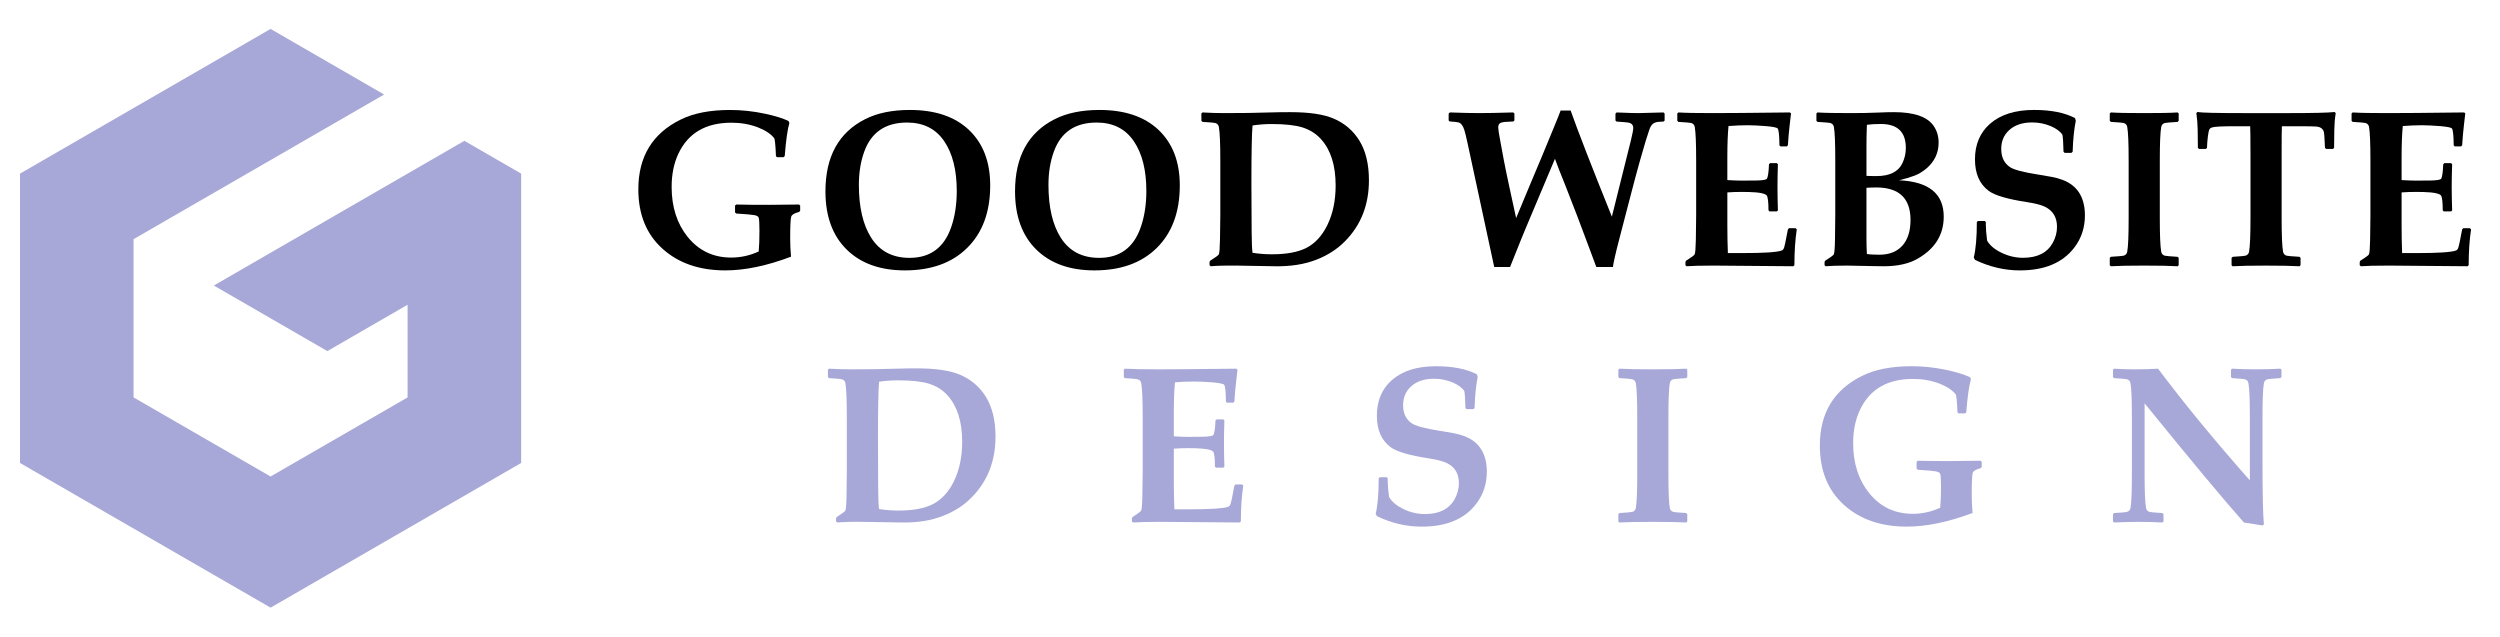 <?xml version="1.0" encoding="utf-8"?>
<!-- Generator: Adobe Illustrator 16.0.0, SVG Export Plug-In . SVG Version: 6.00 Build 0)  -->
<!DOCTYPE svg PUBLIC "-//W3C//DTD SVG 1.1//EN" "http://www.w3.org/Graphics/SVG/1.1/DTD/svg11.dtd">
<svg version="1.1" id="Calque_1" xmlns="http://www.w3.org/2000/svg" xmlns:xlink="http://www.w3.org/1999/xlink" x="0px" y="0px"
	 width="216px" height="55px" viewBox="0 0 216 55" enable-background="new 0 0 216 55" xml:space="preserve">
<g>
	<g>
		<g>
			<path d="M69.135,18.211l-0.095,0.104c-0.387,0.096-0.612,0.225-0.676,0.389c-0.062,0.166-0.092,0.799-0.092,1.898
				c0,0.531,0.024,1.057,0.073,1.574c-2.087,0.791-3.981,1.186-5.681,1.186c-2.239,0-4.051-0.627-5.435-1.883
				c-1.384-1.252-2.077-2.961-2.077-5.123c0-2.82,1.222-4.832,3.666-6.029c1.12-0.553,2.542-0.826,4.268-0.826
				c1,0,2.012,0.109,3.038,0.33c0.844,0.18,1.509,0.389,1.996,0.617l0.084,0.168c-0.161,0.553-0.297,1.506-0.403,2.871l-0.103,0.094
				h-0.563l-0.092-0.094c0-0.119-0.013-0.365-0.037-0.734c-0.026-0.375-0.058-0.633-0.095-0.785
				c-0.274-0.375-0.745-0.693-1.407-0.957c-0.711-0.275-1.481-0.41-2.307-0.41c-2.213,0-3.741,0.891-4.585,2.68
				c-0.388,0.824-0.582,1.783-0.582,2.871c0,1.734,0.464,3.176,1.389,4.322c0.963,1.186,2.215,1.779,3.759,1.779
				c0.82,0,1.611-0.174,2.373-0.525c0.044-0.436,0.066-1.035,0.066-1.801c0-0.617-0.022-0.99-0.066-1.125
				c-0.036-0.1-0.156-0.172-0.355-0.213c-0.169-0.037-0.698-0.086-1.584-0.141l-0.104-0.096v-0.59l0.104-0.092
				c0.904,0.021,1.855,0.033,2.85,0.027c0.575-0.008,1.436-0.02,2.578-0.027l0.095,0.092V18.211z"/>
			<path d="M85.554,16.02c0,2.305-0.673,4.115-2.018,5.426c-1.306,1.277-3.091,1.916-5.354,1.916c-2.138,0-3.817-0.604-5.036-1.809
				c-1.218-1.201-1.828-2.875-1.828-5.02c0-3.008,1.147-5.088,3.442-6.244C75.803,9.764,77.089,9.5,78.613,9.5
				c2.183,0,3.88,0.574,5.093,1.715C84.938,12.379,85.554,13.98,85.554,16.02z M82.664,16.506c0-1.814-0.362-3.254-1.092-4.318
				c-0.729-1.066-1.796-1.6-3.202-1.6c-1.855,0-3.088,0.834-3.695,2.504c-0.313,0.855-0.468,1.814-0.468,2.879
				c0,1.932,0.356,3.459,1.068,4.576c0.737,1.156,1.842,1.732,3.311,1.732c1.782,0,2.979-0.879,3.592-2.635
				C82.502,18.715,82.664,17.67,82.664,16.506z"/>
			<path d="M101.934,16.02c0,2.305-0.674,4.115-2.014,5.426c-1.309,1.277-3.092,1.916-5.357,1.916c-2.138,0-3.816-0.604-5.036-1.809
				c-1.217-1.201-1.828-2.875-1.828-5.02c0-3.008,1.148-5.088,3.442-6.244C92.186,9.764,93.47,9.5,94.996,9.5
				c2.182,0,3.877,0.574,5.092,1.715C101.319,12.379,101.934,13.98,101.934,16.02z M99.045,16.506c0-1.814-0.363-3.254-1.092-4.318
				c-0.73-1.066-1.795-1.6-3.202-1.6c-1.857,0-3.089,0.834-3.695,2.504c-0.313,0.855-0.469,1.814-0.469,2.879
				c0,1.932,0.357,3.459,1.068,4.576c0.738,1.156,1.842,1.732,3.312,1.732c1.781,0,2.978-0.879,3.589-2.635
				C98.881,18.715,99.045,17.67,99.045,16.506z"/>
			<path d="M118.276,15.576c0,2.121-0.689,3.877-2.072,5.27c-0.672,0.684-1.49,1.211-2.455,1.586
				c-1.029,0.408-2.234,0.596-3.609,0.572l-3.311-0.057c-0.898-0.012-1.643,0.006-2.23,0.057l-0.096-0.092v-0.266l0.049-0.113
				c0.463-0.291,0.715-0.477,0.752-0.553c0.055-0.113,0.088-0.527,0.102-1.248l0.029-2.1v-4.754c0-1.486-0.043-2.457-0.125-2.906
				c-0.031-0.182-0.139-0.295-0.32-0.348c-0.09-0.023-0.459-0.055-1.094-0.092l-0.096-0.096V9.799l0.096-0.084
				c0.662,0.041,1.295,0.057,1.895,0.057c1.453,0,2.768-0.016,3.938-0.057c0.58-0.02,1.166-0.025,1.754-0.025
				c1.627,0,2.871,0.182,3.738,0.553c0.951,0.404,1.695,1.043,2.234,1.912C118.002,13.047,118.276,14.191,118.276,15.576z
				 M115.399,16.025c0-1.729-0.418-3.063-1.256-3.992c-0.438-0.488-0.984-0.83-1.639-1.033c-0.627-0.186-1.5-0.283-2.619-0.283
				c-0.58,0-1.137,0.043-1.666,0.125c-0.066,0.701-0.098,2.395-0.098,5.08l0.021,4.1c0.006,0.914,0.031,1.52,0.076,1.818
				c0.547,0.088,1.111,0.131,1.688,0.131c1.24,0,2.223-0.182,2.943-0.541c0.775-0.395,1.391-1.064,1.846-2.008
				C115.165,18.447,115.399,17.316,115.399,16.025z"/>
			<path d="M143.821,10.42l-0.094,0.082c-0.293,0.014-0.463,0.023-0.506,0.031c-0.205,0.037-0.361,0.107-0.459,0.211
				c-0.1,0.102-0.191,0.26-0.264,0.471c-0.15,0.412-0.428,1.34-0.836,2.775c-0.205,0.729-0.498,1.816-0.871,3.264l-0.844,3.244
				c-0.352,1.34-0.545,2.197-0.59,2.57h-1.436l-0.48-1.293c-0.791-2.137-1.521-4.053-2.189-5.738l-0.537-1.344
				c-0.121-0.305-0.238-0.631-0.367-0.973l-2.445,5.805c-0.244,0.574-0.584,1.414-1.021,2.51l-0.412,1.033H129.1l-2.316-10.756
				c-0.121-0.549-0.209-0.908-0.264-1.076c-0.123-0.395-0.303-0.617-0.535-0.666c-0.107-0.027-0.35-0.051-0.73-0.076l-0.092-0.086
				v-0.59l0.102-0.104c1.105,0.041,1.941,0.057,2.512,0.057c0.676,0,1.664-0.016,2.965-0.057l0.102,0.094v0.6l-0.092,0.086
				c-0.426,0.018-0.666,0.031-0.725,0.039c-0.236,0.023-0.395,0.074-0.465,0.145c-0.076,0.07-0.115,0.186-0.115,0.344
				c0,0.143,0.059,0.535,0.18,1.17l0.318,1.717c0.094,0.496,0.256,1.289,0.496,2.393l0.553,2.539l1.182-2.84
				c0.234-0.564,0.594-1.412,1.07-2.545l1.104-2.678c0.207-0.496,0.371-0.906,0.488-1.229h0.865c0.637,1.797,1.824,4.855,3.563,9.17
				l1.658-6.648c0.127-0.531,0.189-0.865,0.189-0.994c0-0.283-0.148-0.443-0.441-0.488c-0.105-0.018-0.443-0.047-1.004-0.086
				l-0.092-0.094v-0.59l0.102-0.104c1.074,0.045,1.699,0.063,1.875,0.057l2.176-0.057l0.094,0.094V10.42z"/>
			<path d="M155.241,19.816c-0.137,0.914-0.205,1.941-0.205,3.096l-0.094,0.092l-6.818-0.057c-1.137,0-1.939,0.02-2.41,0.057
				l-0.092-0.092v-0.266l0.043-0.113c0.465-0.291,0.715-0.477,0.754-0.553c0.053-0.119,0.088-0.535,0.102-1.248l0.027-2.1v-4.754
				c0-1.486-0.041-2.457-0.119-2.906c-0.031-0.182-0.139-0.295-0.318-0.348c-0.096-0.023-0.461-0.055-1.1-0.092l-0.092-0.096V9.799
				l0.092-0.084c0.631,0.041,1.605,0.057,2.928,0.057c1.172,0,3.408-0.016,6.703-0.057l0.102,0.078l-0.119,1.037
				c-0.037,0.334-0.066,0.615-0.086,0.844l-0.064,0.873l-0.094,0.104h-0.545l-0.092-0.092c-0.008-0.852-0.059-1.336-0.152-1.457
				c-0.068-0.084-0.404-0.154-1.006-0.205c-0.604-0.047-1.135-0.076-1.59-0.076c-0.547,0-1.096,0.025-1.652,0.068
				c-0.066,0.656-0.102,1.564-0.102,2.729v1.941c0.494,0.031,0.891,0.045,1.201,0.045l1.227-0.006
				c0.572-0.008,0.9-0.057,0.977-0.143c0.098-0.111,0.164-0.535,0.193-1.264l0.098-0.098h0.578l0.094,0.098
				c-0.023,0.697-0.035,1.338-0.035,1.92c0,0.631,0.012,1.32,0.035,2.072l-0.094,0.084h-0.627l-0.092-0.096
				c0-0.715-0.053-1.143-0.15-1.277c-0.102-0.135-0.406-0.223-0.91-0.27c-0.381-0.029-0.789-0.043-1.221-0.043
				c-0.457,0-0.879,0.014-1.273,0.043v2.863c0,0.818,0.014,1.611,0.045,2.379h1.275c1.826,0,2.945-0.072,3.359-0.215
				c0.068-0.025,0.115-0.059,0.146-0.104c0.066-0.086,0.125-0.275,0.178-0.563l0.229-1.164l0.092-0.102h0.574L155.241,19.816z"/>
			<path d="M167.938,18.719c0,1.568-0.76,2.785-2.279,3.646c-0.75,0.426-1.715,0.639-2.898,0.639c-0.375,0-0.684-0.004-0.926-0.012
				l-2.244-0.045c-0.799,0-1.418,0.02-1.855,0.057l-0.094-0.092v-0.266l0.045-0.113c0.463-0.291,0.713-0.477,0.752-0.553
				c0.057-0.113,0.092-0.527,0.104-1.248l0.025-2.1v-4.754c0-1.486-0.037-2.457-0.119-2.906c-0.029-0.182-0.137-0.295-0.318-0.348
				c-0.092-0.023-0.459-0.055-1.098-0.092l-0.094-0.096V9.799l0.094-0.084c0.555,0.041,1.512,0.057,2.869,0.057
				c0.863,0,1.641-0.014,2.334-0.045c0.549-0.027,1.016-0.037,1.396-0.037c1.748,0,2.889,0.395,3.436,1.189
				c0.287,0.42,0.428,0.898,0.428,1.445c0,0.885-0.348,1.625-1.039,2.221c-0.332,0.281-0.676,0.492-1.033,0.629
				c-0.412,0.154-0.861,0.287-1.35,0.402C166.651,15.689,167.938,16.736,167.938,18.719z M164.665,12.783
				c0-1.383-0.721-2.07-2.158-2.07c-0.473,0-0.879,0.021-1.207,0.07c-0.027,0.658-0.037,1.266-0.037,1.822v2.588
				c0.143,0.012,0.432,0.02,0.861,0.02c1.131,0,1.875-0.363,2.232-1.09C164.561,13.703,164.665,13.256,164.665,12.783z
				 M165.069,19.01c0-1.875-0.984-2.813-2.953-2.813c-0.252,0-0.537,0.008-0.854,0.027v4.34c0,0.471,0.01,0.93,0.037,1.379
				c0.254,0.045,0.613,0.064,1.076,0.064c0.875,0,1.551-0.273,2.025-0.822C164.846,20.66,165.069,19.934,165.069,19.01z"/>
			<path d="M180.137,18.615c0,1.029-0.295,1.941-0.881,2.729c-0.512,0.691-1.186,1.209-2.018,1.547
				c-0.764,0.313-1.672,0.471-2.729,0.471c-1.313,0-2.6-0.303-3.861-0.904l-0.115-0.205c0.176-0.715,0.266-1.738,0.266-3.066
				l0.092-0.092h0.602l0.082,0.092V19.4c0,0.35,0.037,0.814,0.111,1.391c0.229,0.398,0.629,0.746,1.213,1.031
				c0.607,0.301,1.238,0.451,1.893,0.451c1.24,0,2.094-0.434,2.57-1.295c0.244-0.445,0.363-0.904,0.363-1.379
				c0-0.801-0.332-1.371-1.002-1.715c-0.332-0.172-0.865-0.313-1.602-0.422c-1.67-0.256-2.768-0.58-3.293-0.967
				c-0.793-0.588-1.191-1.496-1.191-2.729c0-1.283,0.434-2.305,1.293-3.066c0.912-0.799,2.182-1.201,3.809-1.201
				c1.461,0,2.645,0.232,3.545,0.703l0.064,0.227c-0.146,0.742-0.24,1.637-0.271,2.68l-0.102,0.096h-0.592l-0.096-0.096
				c-0.016-0.748-0.049-1.236-0.092-1.463c-0.193-0.293-0.533-0.545-1.012-0.75c-0.514-0.213-1.047-0.318-1.604-0.318
				c-0.84,0-1.502,0.223-1.99,0.666c-0.455,0.418-0.682,0.959-0.682,1.623c0,0.719,0.256,1.248,0.775,1.584
				c0.34,0.219,1.135,0.43,2.391,0.627c0.135,0.021,0.496,0.082,1.098,0.189c0.371,0.061,0.711,0.154,1.023,0.27
				c0.631,0.238,1.107,0.602,1.428,1.088C179.967,17.156,180.137,17.82,180.137,18.615z"/>
			<path d="M188.237,22.912l-0.084,0.092c-0.623-0.037-1.59-0.057-2.896-0.057c-1.303,0-2.264,0.02-2.891,0.057l-0.082-0.092v-0.633
				l0.094-0.092c0.637-0.039,1.004-0.07,1.098-0.094c0.182-0.051,0.287-0.166,0.318-0.348c0.082-0.451,0.121-1.42,0.121-2.906
				v-4.961c0-1.486-0.039-2.457-0.121-2.906c-0.031-0.182-0.137-0.295-0.318-0.348c-0.094-0.023-0.461-0.055-1.098-0.092
				l-0.094-0.096V9.799l0.094-0.084c0.6,0.041,1.563,0.057,2.887,0.057c1.32,0,2.279-0.016,2.879-0.057l0.094,0.084v0.639
				l-0.094,0.096c-0.637,0.037-1.002,0.068-1.096,0.092c-0.182,0.053-0.287,0.166-0.32,0.348c-0.08,0.449-0.121,1.42-0.121,2.906
				v4.961c0,1.486,0.041,2.455,0.121,2.906c0.033,0.182,0.139,0.297,0.32,0.348c0.094,0.023,0.459,0.055,1.096,0.094l0.094,0.092
				V22.912z"/>
			<path d="M201.807,9.771c-0.076,0.463-0.115,0.941-0.123,1.434l-0.018,1.568l-0.094,0.094h-0.592l-0.102-0.084
				c-0.031-0.803-0.066-1.27-0.104-1.406c-0.076-0.25-0.275-0.398-0.602-0.441c-0.125-0.018-0.713-0.029-1.764-0.029h-1.254
				c-0.016,0.221-0.021,1.088-0.021,2.607v5.326c0,1.486,0.041,2.455,0.123,2.906c0.031,0.182,0.139,0.297,0.32,0.348
				c0.092,0.023,0.459,0.055,1.098,0.094l0.094,0.092v0.633l-0.094,0.092c-0.621-0.037-1.582-0.057-2.889-0.057
				c-1.338,0-2.303,0.02-2.889,0.057l-0.088-0.088v-0.637l0.098-0.092c0.637-0.039,1.002-0.07,1.094-0.094
				c0.182-0.051,0.289-0.166,0.32-0.348c0.082-0.451,0.123-1.42,0.123-2.906v-5.326c0-1.543-0.012-2.414-0.027-2.607h-1.342
				c-1.117,0-1.773,0.035-1.959,0.104c-0.104,0.037-0.172,0.086-0.209,0.141c-0.055,0.1-0.104,0.301-0.141,0.602
				c-0.041,0.332-0.07,0.672-0.082,1.021l-0.094,0.094H190l-0.104-0.094l-0.018-1.604c-0.008-0.453-0.045-0.914-0.113-1.398
				l0.088-0.094c0.365,0.063,1.709,0.094,4.029,0.094h3.797c2.139,0,3.482-0.031,4.031-0.094L201.807,9.771z"/>
			<path d="M213.5,19.816c-0.139,0.914-0.207,1.941-0.207,3.096l-0.096,0.092l-6.816-0.057c-1.137,0-1.939,0.02-2.408,0.057
				l-0.094-0.092v-0.266l0.045-0.113c0.463-0.291,0.713-0.477,0.752-0.553c0.055-0.119,0.088-0.535,0.102-1.248l0.027-2.1v-4.754
				c0-1.486-0.041-2.457-0.119-2.906c-0.031-0.182-0.137-0.295-0.318-0.348c-0.098-0.023-0.461-0.055-1.098-0.092l-0.094-0.096
				V9.799l0.094-0.084c0.631,0.041,1.604,0.057,2.926,0.057c1.172,0,3.41-0.016,6.703-0.057L213,9.793l-0.119,1.037
				c-0.037,0.334-0.068,0.615-0.086,0.844l-0.064,0.873l-0.096,0.104h-0.543L212,12.559c-0.008-0.852-0.059-1.336-0.152-1.457
				c-0.068-0.084-0.406-0.154-1.006-0.205c-0.604-0.047-1.135-0.076-1.59-0.076c-0.545,0-1.096,0.025-1.65,0.068
				c-0.068,0.656-0.104,1.564-0.104,2.729v1.941c0.494,0.031,0.893,0.045,1.199,0.045l1.23-0.006
				c0.572-0.008,0.898-0.057,0.975-0.143c0.098-0.111,0.164-0.535,0.193-1.264l0.098-0.098h0.578l0.094,0.098
				c-0.023,0.697-0.039,1.338-0.039,1.92c0,0.631,0.016,1.32,0.039,2.072l-0.094,0.084h-0.627l-0.092-0.096
				c0-0.715-0.053-1.143-0.15-1.277c-0.1-0.135-0.404-0.223-0.91-0.27c-0.381-0.029-0.789-0.043-1.221-0.043
				c-0.457,0-0.883,0.014-1.273,0.043v2.863c0,0.818,0.014,1.611,0.045,2.379h1.275c1.826,0,2.943-0.072,3.359-0.215
				c0.068-0.025,0.117-0.059,0.148-0.104c0.063-0.086,0.121-0.275,0.178-0.563l0.227-1.164l0.094-0.102h0.57L213.5,19.816z"/>
		</g>
		<g>
			<g>
				<path fill="#A7A7D8" d="M86.012,37.717c0,2.119-0.69,3.875-2.074,5.27c-0.673,0.682-1.493,1.209-2.455,1.584
					c-1.031,0.408-2.235,0.598-3.609,0.572l-3.311-0.055c-0.901-0.014-1.646,0.008-2.231,0.055l-0.095-0.092v-0.264l0.047-0.113
					c0.462-0.291,0.713-0.479,0.75-0.555c0.058-0.111,0.092-0.527,0.104-1.244l0.026-2.104v-4.75c0-1.49-0.039-2.457-0.122-2.91
					c-0.03-0.18-0.137-0.295-0.318-0.346c-0.093-0.023-0.458-0.057-1.097-0.094l-0.094-0.092v-0.639l0.094-0.086
					c0.663,0.039,1.294,0.057,1.895,0.057c1.456,0,2.77-0.018,3.938-0.057c0.582-0.018,1.167-0.027,1.753-0.027
					c1.627,0,2.874,0.186,3.742,0.553c0.95,0.408,1.693,1.043,2.231,1.914C85.735,35.188,86.012,36.33,86.012,37.717z
					 M83.132,38.168c0-1.732-0.418-3.063-1.256-3.996c-0.437-0.488-0.983-0.83-1.641-1.029c-0.625-0.189-1.498-0.281-2.616-0.281
					c-0.582,0-1.138,0.037-1.669,0.119c-0.063,0.701-0.094,2.395-0.094,5.084l0.019,4.098c0.006,0.912,0.03,1.52,0.075,1.818
					c0.55,0.09,1.113,0.131,1.688,0.131c1.244,0,2.225-0.18,2.943-0.543c0.775-0.395,1.392-1.064,1.848-2.008
					C82.898,40.586,83.132,39.455,83.132,38.168z"/>
				<path fill="#A7A7D8" d="M107.418,41.955c-0.139,0.914-0.207,1.945-0.207,3.096l-0.092,0.092l-6.816-0.055
					c-1.141,0-1.941,0.018-2.412,0.055l-0.094-0.092v-0.264l0.049-0.113c0.461-0.291,0.709-0.479,0.748-0.555
					c0.059-0.115,0.092-0.535,0.104-1.244l0.031-2.104v-4.75c0-1.49-0.043-2.457-0.125-2.91c-0.031-0.18-0.137-0.295-0.318-0.346
					c-0.094-0.023-0.461-0.057-1.098-0.094l-0.092-0.092v-0.639l0.092-0.086c0.631,0.039,1.609,0.057,2.926,0.057
					c1.176,0,3.41-0.018,6.703-0.057l0.104,0.076l-0.119,1.039c-0.039,0.332-0.066,0.615-0.088,0.844l-0.063,0.875l-0.094,0.104
					h-0.545l-0.094-0.096c-0.006-0.852-0.055-1.336-0.152-1.451c-0.066-0.09-0.402-0.158-1.006-0.209
					c-0.604-0.049-1.133-0.072-1.588-0.072c-0.543,0-1.096,0.02-1.652,0.064c-0.068,0.654-0.102,1.564-0.102,2.727v1.941
					c0.492,0.031,0.895,0.049,1.199,0.049l1.229-0.01c0.576-0.008,0.898-0.055,0.975-0.141c0.1-0.113,0.166-0.535,0.199-1.266
					l0.094-0.094h0.578l0.096,0.094c-0.025,0.699-0.037,1.342-0.037,1.92c0,0.631,0.012,1.324,0.037,2.072l-0.096,0.086h-0.629
					l-0.092-0.094c0-0.719-0.051-1.146-0.15-1.281c-0.1-0.133-0.4-0.223-0.91-0.266c-0.381-0.033-0.787-0.047-1.217-0.047
					c-0.457,0-0.883,0.014-1.275,0.047v2.859c0,0.82,0.018,1.611,0.049,2.381h1.271c1.826,0,2.947-0.072,3.357-0.213
					c0.068-0.027,0.121-0.063,0.152-0.105c0.061-0.088,0.119-0.275,0.178-0.563l0.225-1.162l0.094-0.104h0.57L107.418,41.955z"/>
				<path fill="#A7A7D8" d="M128.461,40.754c0,1.035-0.295,1.943-0.881,2.729c-0.516,0.697-1.184,1.211-2.018,1.547
					c-0.762,0.313-1.67,0.471-2.727,0.471c-1.314,0-2.602-0.299-3.863-0.9l-0.113-0.207c0.174-0.717,0.26-1.74,0.26-3.064
					l0.096-0.096h0.602l0.082,0.096v0.217c0,0.35,0.037,0.809,0.113,1.385c0.227,0.4,0.629,0.746,1.211,1.035
					c0.604,0.297,1.236,0.447,1.895,0.447c1.238,0,2.092-0.432,2.568-1.295c0.244-0.443,0.363-0.904,0.363-1.377
					c0-0.799-0.332-1.371-1.002-1.717c-0.332-0.168-0.865-0.307-1.604-0.422c-1.668-0.256-2.766-0.578-3.291-0.967
					c-0.793-0.586-1.191-1.494-1.191-2.727c0-1.285,0.434-2.307,1.295-3.068c0.912-0.799,2.18-1.199,3.809-1.199
					c1.461,0,2.645,0.234,3.543,0.701l0.064,0.227c-0.15,0.746-0.24,1.637-0.27,2.684l-0.104,0.094h-0.59l-0.096-0.094
					c-0.018-0.752-0.049-1.238-0.094-1.465c-0.193-0.293-0.533-0.541-1.012-0.75c-0.516-0.211-1.047-0.316-1.605-0.316
					c-0.838,0-1.5,0.219-1.988,0.666c-0.455,0.418-0.686,0.957-0.686,1.619c0,0.719,0.26,1.248,0.779,1.584
					c0.34,0.221,1.135,0.43,2.391,0.631c0.135,0.018,0.498,0.08,1.098,0.186c0.373,0.063,0.711,0.154,1.023,0.271
					c0.631,0.24,1.107,0.6,1.424,1.09C128.292,39.297,128.461,39.963,128.461,40.754z"/>
				<path fill="#A7A7D8" d="M145.78,45.051l-0.082,0.092c-0.627-0.037-1.592-0.055-2.898-0.055c-1.303,0-2.266,0.018-2.889,0.055
					l-0.084-0.092v-0.627l0.096-0.098c0.635-0.039,1-0.068,1.096-0.094c0.18-0.051,0.285-0.162,0.318-0.346
					c0.08-0.449,0.121-1.42,0.121-2.904v-4.961c0-1.49-0.041-2.457-0.121-2.91c-0.033-0.18-0.139-0.295-0.318-0.346
					c-0.096-0.023-0.461-0.057-1.096-0.094l-0.096-0.092v-0.639l0.096-0.086c0.598,0.039,1.559,0.057,2.887,0.057
					c1.318,0,2.277-0.018,2.879-0.057l0.092,0.086v0.639l-0.092,0.092c-0.639,0.037-1.006,0.07-1.098,0.094
					c-0.184,0.051-0.289,0.166-0.32,0.346c-0.082,0.453-0.119,1.42-0.119,2.91v4.961c0,1.484,0.037,2.455,0.119,2.904
					c0.031,0.184,0.137,0.295,0.32,0.346c0.092,0.025,0.459,0.055,1.098,0.094l0.092,0.098V45.051z"/>
				<path fill="#A7A7D8" d="M171.221,40.35l-0.096,0.105c-0.389,0.094-0.611,0.223-0.678,0.387c-0.059,0.17-0.09,0.801-0.09,1.898
					c0,0.533,0.023,1.057,0.074,1.58c-2.09,0.785-3.982,1.18-5.68,1.18c-2.242,0-4.051-0.625-5.438-1.881
					c-1.383-1.254-2.078-2.959-2.078-5.125c0-2.82,1.223-4.828,3.668-6.027c1.119-0.553,2.543-0.826,4.268-0.826
					c0.998,0,2.01,0.107,3.037,0.328c0.844,0.182,1.51,0.389,1.996,0.617l0.086,0.17c-0.162,0.551-0.299,1.508-0.404,2.871
					l-0.104,0.092h-0.563l-0.094-0.092c0-0.121-0.014-0.365-0.037-0.736c-0.025-0.373-0.055-0.633-0.092-0.785
					c-0.275-0.373-0.744-0.693-1.406-0.957c-0.715-0.273-1.482-0.41-2.311-0.41c-2.213,0-3.738,0.895-4.582,2.684
					c-0.387,0.822-0.584,1.779-0.584,2.867c0,1.738,0.463,3.18,1.391,4.322c0.961,1.186,2.215,1.781,3.76,1.781
					c0.82,0,1.607-0.176,2.371-0.525c0.043-0.436,0.068-1.035,0.068-1.799c0-0.621-0.025-0.994-0.068-1.125
					c-0.037-0.102-0.154-0.172-0.355-0.215c-0.172-0.037-0.697-0.088-1.582-0.143l-0.105-0.096V39.9l0.105-0.092
					c0.904,0.023,1.855,0.033,2.85,0.027c0.572-0.008,1.434-0.014,2.576-0.027l0.096,0.092V40.35z"/>
				<path fill="#A7A7D8" d="M197.12,32.58l-0.104,0.092c-0.637,0.037-1.006,0.07-1.098,0.094c-0.18,0.051-0.289,0.166-0.318,0.346
					c-0.082,0.453-0.121,1.42-0.121,2.91v3.805c0,2.809,0.039,4.637,0.121,5.484l-0.121,0.086c-0.705-0.119-1.24-0.203-1.604-0.254
					c-1.674-1.879-4.535-5.314-8.582-10.295v6.135c0,1.484,0.041,2.455,0.125,2.904c0.031,0.184,0.137,0.295,0.318,0.346
					c0.092,0.025,0.459,0.055,1.094,0.094l0.096,0.098v0.637l-0.096,0.082c-0.717-0.037-1.387-0.055-2.004-0.055
					c-0.719,0-1.441,0.018-2.168,0.055l-0.092-0.082v-0.637l0.092-0.098c0.639-0.039,1.006-0.068,1.098-0.094
					c0.184-0.051,0.289-0.162,0.32-0.346c0.082-0.449,0.119-1.42,0.119-2.904v-4.961c0-1.49-0.037-2.457-0.119-2.91
					c-0.031-0.18-0.137-0.295-0.32-0.346c-0.092-0.023-0.459-0.057-1.098-0.094l-0.092-0.092v-0.639l0.092-0.086
					c0.594,0.039,1.16,0.057,1.699,0.057c0.844,0,1.543-0.018,2.1-0.057c2.25,3.002,4.895,6.217,7.932,9.65v-5.484
					c0-1.49-0.039-2.457-0.121-2.91c-0.029-0.18-0.137-0.295-0.318-0.346c-0.092-0.023-0.459-0.057-1.098-0.094l-0.092-0.092v-0.639
					l0.092-0.086c0.699,0.039,1.365,0.057,1.996,0.057c0.807,0,1.533-0.018,2.178-0.057l0.094,0.086V32.58z"/>
			</g>
		</g>
	</g>
	<polygon fill="#A7A7D8" points="40.122,12.168 30.311,17.832 18.475,24.67 28.283,30.334 35.216,26.33 35.216,34.336 
		28.283,38.338 23.378,41.17 18.472,38.338 11.539,34.336 11.539,20.664 23.378,13.83 26.648,11.941 33.188,8.166 32.233,8.717 
		33.188,8.166 23.378,2.5 1.728,15 1.728,40 18.472,49.668 23.378,52.5 33.188,46.836 45.027,40 45.027,26.33 45.027,15 	"/>
</g>
</svg>
